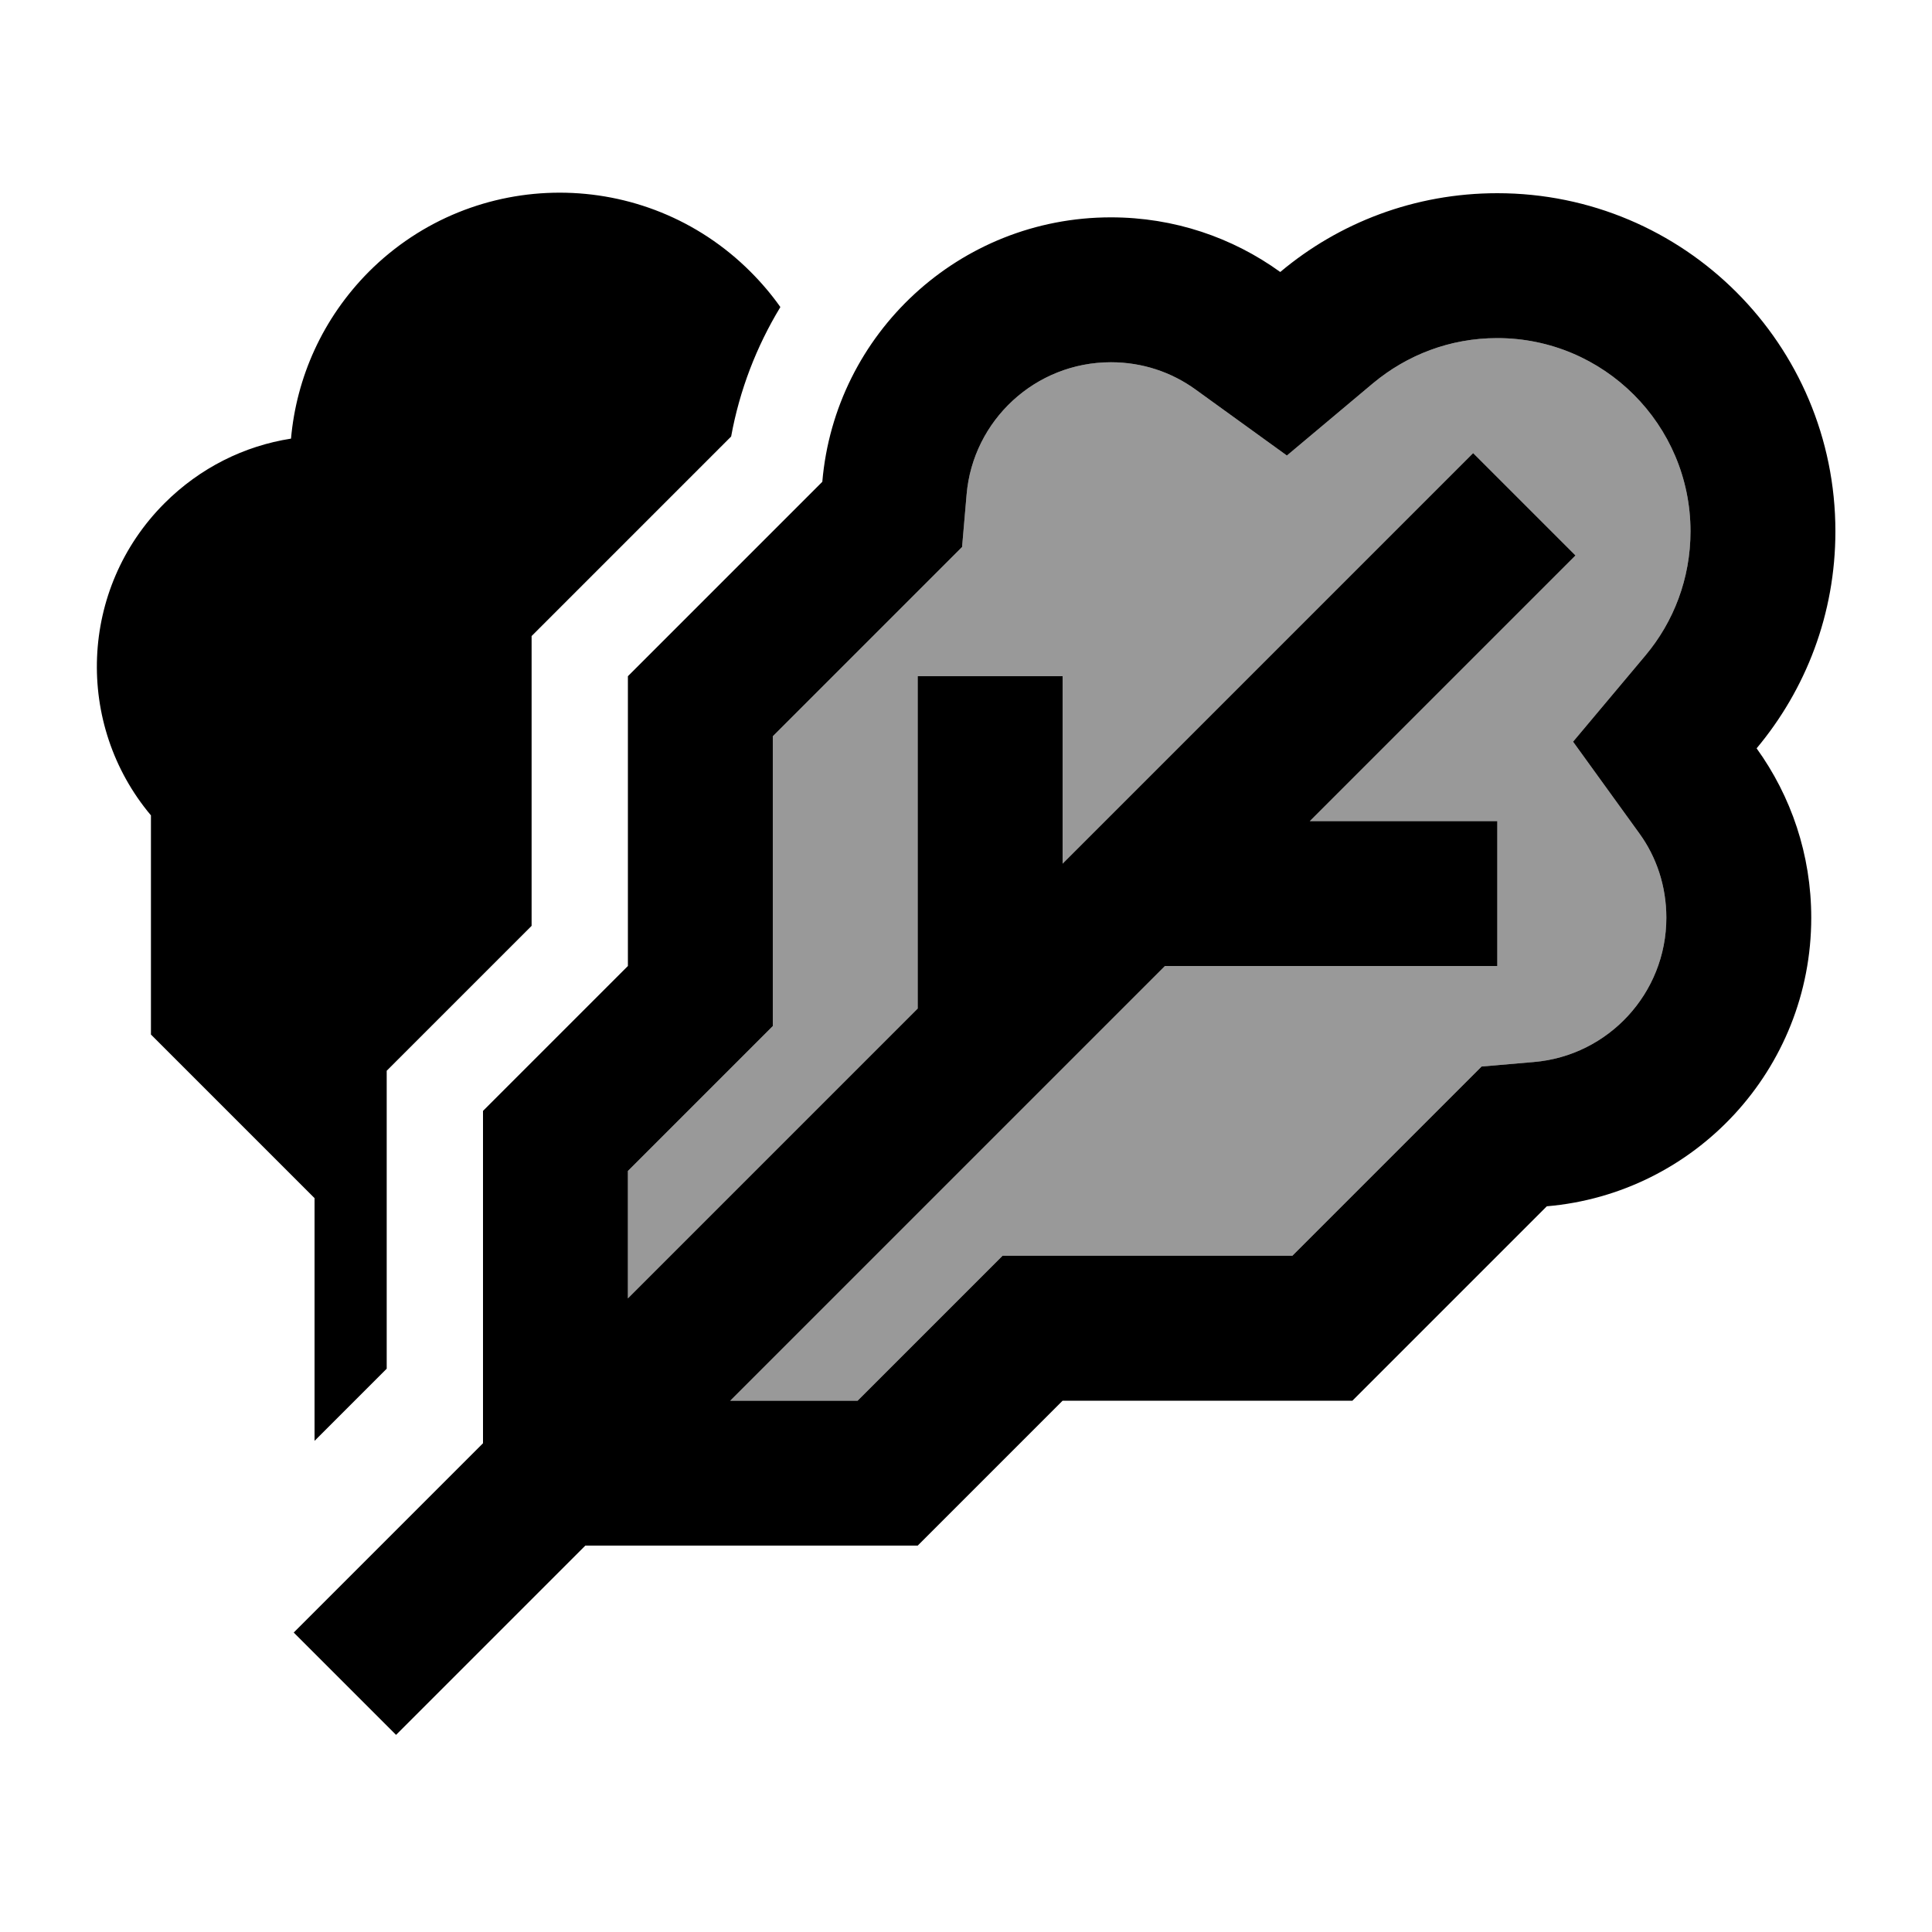 <svg xmlns="http://www.w3.org/2000/svg" viewBox="0 0 640 640"><!--! Font Awesome Pro 7.1.0 by @fontawesome - https://fontawesome.com License - https://fontawesome.com/license (Commercial License) Copyright 2025 Fonticons, Inc. --><path opacity=".4" fill="currentColor" d="M208 387.9L208 430.1L304 334.1L304 224L352 224L352 286.1L359 279.1L471 167.1L488 150.1L521.9 184C519.6 186.3 490.3 215.6 433.9 272L496 272L496 320L385.9 320C368.9 337 320.9 385 241.9 464L284.1 464C310 438.1 326 422.1 332.1 416L428.1 416C468 376.1 488.8 355.3 490.8 353.3L508.2 351.8C532.7 349.7 552 329.1 552 304C552 293.5 548.7 283.8 543 276L521.1 245.7L545.1 217.1C554.4 206 560 191.7 560 176C560 140.7 531.3 112 496 112C480.3 112 466.1 117.6 454.9 126.9L426.3 150.9L396 129C388.1 123.3 378.5 120 368 120C342.9 120 322.3 139.3 320.2 163.8L318.7 181.2C316.8 183.1 295.9 204 256 243.9L256 339.9C249.9 346 233.9 362 208 387.9z"/><path fill="currentColor" d="M258.4 101.9C250.6 114.8 245 129.2 242.2 144.6L176.1 210.7L176.1 306.7L128.1 354.7L128.1 453.4L104.2 477.3L104.2 396.9L50 342.7L50 270.1C24.7 240 26.2 195 54.5 166.7C66.3 154.9 81 147.7 96.4 145.3C98.2 125.1 106.8 105.5 122.2 90C157.1 55.1 213.7 55.1 248.6 90C252.3 93.7 255.6 97.6 258.5 101.7zM521.1 245.7L545.1 217.1C554.4 206 560 191.7 560 176C560 140.7 531.3 112 496 112C480.3 112 466.1 117.6 454.9 126.9L426.3 150.9L396 129C388.1 123.3 378.5 120 368 120C342.9 120 322.3 139.3 320.2 163.8L318.7 181.2C316.8 183.1 295.9 204 256 243.9L256 339.9C249.9 346 233.9 362 208 387.9L208 430.1L304 334.1L304 224L352 224L352 286.1L359 279.1L471 167.1L488 150.1L521.9 184C519.6 186.3 490.3 215.6 433.9 272L496 272L496 320L385.9 320C368.9 337 320.9 385 241.9 464L284.1 464C310 438.1 326 422.1 332.1 416L428.1 416C468 376.1 488.8 355.3 490.8 353.3L508.2 351.8C532.7 349.7 552 329.1 552 304C552 293.5 548.7 283.8 543 276L521.1 245.7zM448 464L352 464L304 512L193.9 512C146.8 559.1 143.6 562.3 131.2 574.7L97.3 540.8C120.8 517.3 141.7 496.4 160 478.1L160 368L208 320L208 224L272.4 159.6C276.6 110.5 317.8 72 368 72C389 72 408.3 78.7 424.1 90.1C443.5 73.8 468.6 64 496 64C557.9 64 608 114.1 608 176C608 203.4 598.2 228.4 581.9 247.9C593.3 263.7 600 283.1 600 304C600 354.2 561.5 395.4 512.4 399.6L448 464z"/></svg>